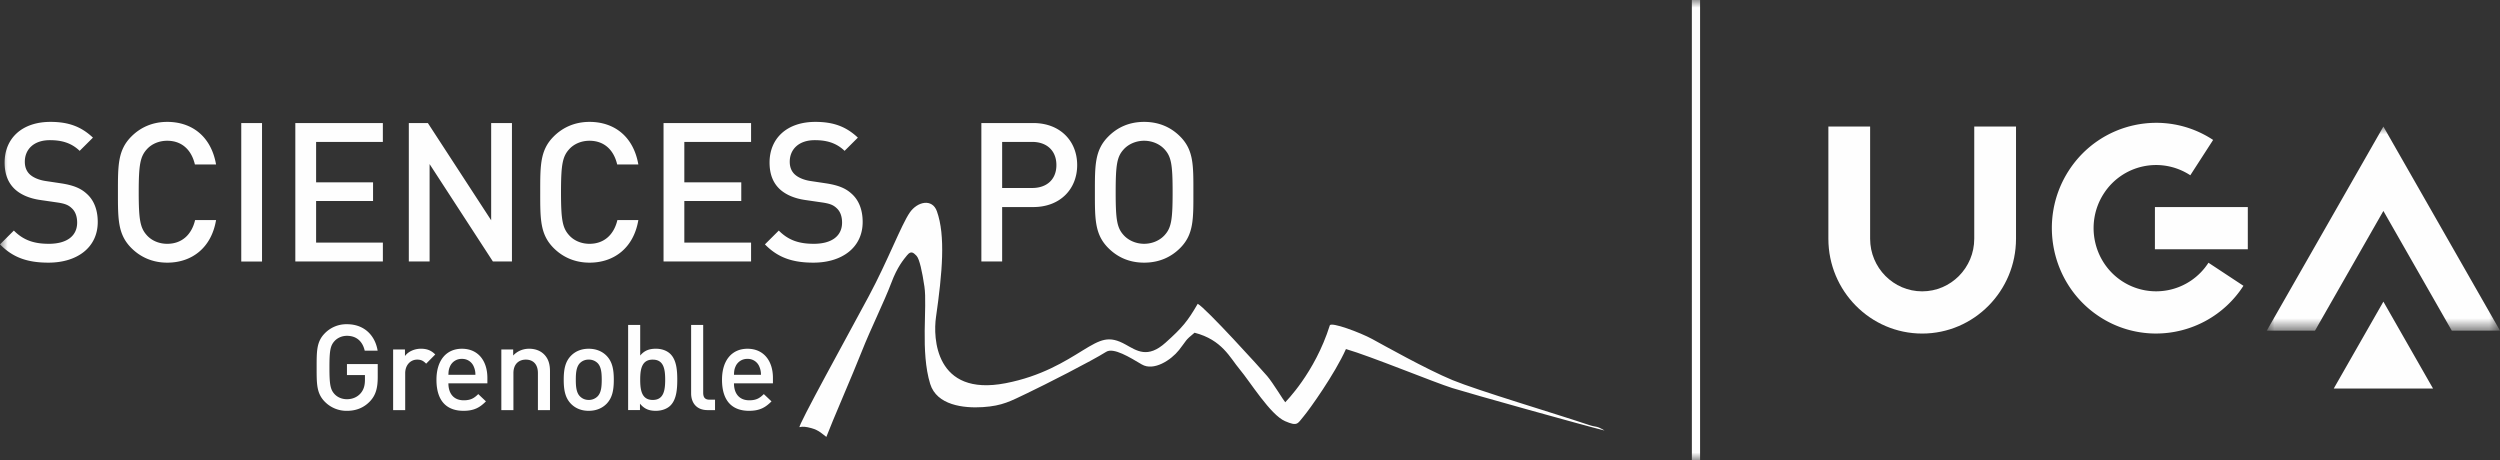 <?xml version="1.0" encoding="UTF-8"?> <svg xmlns="http://www.w3.org/2000/svg" xmlns:xlink="http://www.w3.org/1999/xlink" width="163" height="30" viewBox="0 0 163 30"><rect x="0" y="0" width="163" height="30" fill="#333333" stroke="none"/><defs><path id="eo3f283u7a" d="M0 0h15.206v13.307H0z"></path><path id="afaib3551c" d="M0 30h163V0H0z"></path></defs><g fill="none" fill-rule="evenodd"><path d="M125.327 21.748c-3.373 0-6.117-2.773-6.117-6.182V8.252h2.722v7.314c0 1.892 1.523 3.43 3.395 3.43s3.394-1.538 3.394-3.43V8.252h2.723v7.314c0 3.409-2.744 6.182-6.117 6.182" fill="#FEFEFE"></path><g transform="translate(147.794 8.251)"><mask id="j52e7bddab" fill="#fff"><use xlink:href="#eo3f283u7a"></use></mask><path fill="#FEFEFE" mask="url(#j52e7bddab)" d="m7.603 5.502 4.46 7.805h3.143L7.603 0 0 13.307h3.144z"></path></g><path d="M140.568 21.746a6.709 6.709 0 0 1-3.707-1.116c-3.14-2.072-4.025-6.338-1.975-9.51 2.05-3.172 6.271-4.067 9.41-1.996l-1.488 2.304a4.056 4.056 0 0 0-5.643 1.196c-1.229 1.902-.698 4.46 1.185 5.702a4.056 4.056 0 0 0 5.642-1.196l2.28 1.504a6.782 6.782 0 0 1-5.704 3.112" fill="#FEFEFE"></path><mask id="wertxm2owd" fill="#fff"><use xlink:href="#afaib3551c"></use></mask><path fill="#FEFEFE" mask="url(#wertxm2owd)" d="M140.5 16.253h6.057V13.5h-6.056zM155.397 19.667l-3.236 5.664h6.472zM110.31 30h.535V0h-.536zM3.161 17.125c-1.342 0-2.308-.317-3.161-1.192l.903-.9c.653.66 1.368.863 2.283.863 1.167 0 1.844-.508 1.844-1.382 0-.393-.113-.723-.351-.938-.226-.216-.452-.304-.978-.38l-1.054-.153c-.728-.101-1.305-.355-1.694-.722-.439-.419-.652-.99-.652-1.724 0-1.572 1.13-2.65 2.986-2.65 1.179 0 2.007.305 2.772 1.027l-.866.862c-.552-.532-1.191-.697-1.944-.697-1.054 0-1.631.608-1.631 1.407 0 .33.1.621.339.837.226.202.59.354 1.004.418l1.016.152c.827.127 1.291.33 1.668.672.49.43.728 1.077.728 1.85 0 1.661-1.343 2.65-3.212 2.65M10.9 17.125c-.928 0-1.73-.342-2.345-.963-.878-.888-.866-1.89-.866-3.626s-.012-2.738.866-3.625c.614-.622 1.417-.964 2.346-.964 1.643 0 2.872.977 3.186 2.776h-1.38c-.213-.912-.816-1.546-1.806-1.546-.527 0-1.004.203-1.318.545-.439.482-.539 1.001-.539 2.814 0 1.813.1 2.333.54 2.814.313.342.79.546 1.317.546.99 0 1.605-.634 1.819-1.547h1.367c-.301 1.8-1.568 2.776-3.186 2.776M15.73 17.05h1.354V8.022H15.73zM19.255 17.049V8.023h5.707v1.23H20.61v2.637h3.713v1.217H20.61v2.712h4.353v1.23zM32.137 17.049l-4.127-6.35v6.35h-1.355V8.023h1.242l4.127 6.339V8.023h1.355v9.026zM38.434 17.125c-.928 0-1.731-.342-2.346-.963-.878-.888-.866-1.89-.866-3.626s-.012-2.738.866-3.625c.615-.622 1.418-.964 2.346-.964 1.643 0 2.873.977 3.186 2.776h-1.38c-.213-.912-.815-1.546-1.806-1.546-.527 0-1.004.203-1.317.545-.44.482-.54 1.001-.54 2.814 0 1.813.1 2.333.54 2.814.313.342.79.546 1.317.546.99 0 1.605-.634 1.819-1.547h1.367c-.301 1.8-1.568 2.776-3.186 2.776M43.263 17.049V8.023h5.707v1.23h-4.352v2.637h3.713v1.217h-3.713v2.712h4.352v1.23zM53.035 17.125c-1.343 0-2.309-.317-3.162-1.192l.904-.9c.652.66 1.367.863 2.283.863 1.166 0 1.843-.508 1.843-1.382 0-.393-.112-.723-.35-.938-.226-.216-.452-.304-.979-.38l-1.054-.153c-.727-.101-1.304-.355-1.693-.722-.44-.419-.652-.99-.652-1.724 0-1.572 1.129-2.65 2.985-2.65 1.18 0 2.007.305 2.772 1.027l-.865.862c-.552-.532-1.192-.697-1.944-.697-1.054 0-1.632.608-1.632 1.407 0 .33.1.621.34.837.225.202.589.354 1.003.418l1.016.152c.828.127 1.292.33 1.668.672.49.43.728 1.077.728 1.85 0 1.661-1.343 2.65-3.211 2.65M67.298 9.253H65.34v3.004h1.957c.94 0 1.58-.545 1.58-1.495 0-.951-.64-1.51-1.58-1.51m.075 4.248h-2.032v3.549h-1.355V8.023h3.387c1.744 0 2.86 1.167 2.86 2.739 0 1.571-1.116 2.738-2.86 2.738M75.928 9.735c-.314-.343-.803-.558-1.33-.558s-1.016.215-1.33.558c-.439.481-.526.988-.526 2.801 0 1.813.087 2.32.526 2.801.314.343.803.558 1.33.558s1.016-.215 1.33-.558c.439-.481.527-.988.527-2.8 0-1.814-.088-2.32-.527-2.802m1.029 6.427c-.615.621-1.406.963-2.359.963-.953 0-1.73-.342-2.346-.963-.878-.888-.865-1.89-.865-3.626s-.013-2.738.865-3.625c.615-.622 1.393-.964 2.346-.964.953 0 1.744.342 2.359.964.877.887.852 1.889.852 3.625 0 1.737.025 2.738-.852 3.626M24.134 26.154c-.417.444-.934.632-1.513.632a1.98 1.98 0 0 1-1.443-.593c-.54-.546-.533-1.162-.533-2.23 0-1.07-.008-1.686.533-2.232a1.957 1.957 0 0 1 1.443-.592c1.166 0 1.845.772 2 1.723h-.842c-.14-.608-.54-.967-1.158-.967-.324 0-.617.133-.81.343-.27.297-.332.609-.332 1.724s.062 1.435.332 1.732c.193.21.486.335.81.335.363 0 .68-.14.895-.39.201-.234.278-.515.278-.874v-.312h-1.173v-.717h2.007v.85c0 .718-.131 1.178-.494 1.568M27.785 23.712c-.177-.179-.316-.265-.586-.265-.425 0-.78.343-.78.89v2.402h-.787v-3.955h.772v.43c.2-.282.602-.477 1.042-.477.378 0 .663.102.933.375l-.594.6zM30.888 23.9a.806.806 0 0 0-.772-.5.817.817 0 0 0-.78.5c-.077.179-.092.296-.1.538h1.76a1.258 1.258 0 0 0-.108-.538zm-1.652 1.092c0 .678.356 1.107.996 1.107.44 0 .672-.125.95-.405l.501.475c-.401.406-.78.616-1.466.616-.98 0-1.76-.522-1.76-2.027 0-1.28.656-2.02 1.66-2.02 1.05 0 1.66.78 1.66 1.903v.35h-2.54zM35.072 26.739v-2.41c0-.616-.347-.882-.787-.882-.44 0-.81.273-.81.882v2.41h-.788v-3.955h.772v.398c.27-.296.648-.445 1.042-.445.401 0 .733.133.965.36.3.296.393.67.393 1.115v2.527h-.787zM38.962 23.673a.792.792 0 0 0-.579-.226.774.774 0 0 0-.57.226c-.24.242-.27.656-.27 1.085 0 .429.03.842.27 1.084.146.148.339.234.57.234a.8.8 0 0 0 .58-.234c.239-.242.27-.655.27-1.084 0-.43-.031-.843-.27-1.085m.594 2.645c-.255.265-.641.467-1.174.467-.532 0-.91-.202-1.165-.467-.37-.39-.463-.89-.463-1.56 0-.664.092-1.163.463-1.553.255-.265.633-.467 1.165-.467.533 0 .919.202 1.174.467.37.39.463.89.463 1.553 0 .67-.093 1.17-.463 1.56M42.56 23.447c-.71 0-.819.609-.819 1.31 0 .702.108 1.319.819 1.319.71 0 .81-.617.81-1.318 0-.702-.1-1.31-.81-1.31m1.157 2.987c-.216.218-.563.35-.957.35-.424 0-.74-.108-1.034-.467v.42h-.772v-5.553h.787v1.997c.286-.343.61-.445 1.027-.445.394 0 .733.133.95.352.393.397.44 1.068.44 1.669 0 .6-.047 1.279-.44 1.677M46.134 26.739c-.749 0-1.073-.507-1.073-1.092v-4.462h.787V25.6c0 .304.108.46.424.46h.348v.679h-.486zM49.507 23.9a.806.806 0 0 0-.772-.5.817.817 0 0 0-.78.5c-.077.179-.092.296-.1.538h1.76a1.263 1.263 0 0 0-.108-.538zm-1.652 1.092c0 .678.355 1.107.996 1.107.44 0 .671-.125.949-.405l.502.475c-.402.406-.78.616-1.467.616-.98 0-1.76-.522-1.76-2.027 0-1.28.656-2.02 1.66-2.02 1.05 0 1.66.78 1.66 1.903v.35h-2.54z"></path><path d="M52.134 27.85c-.193.048 3.21-6.109 4.518-8.552 1.237-2.311 2.115-4.643 2.664-5.439.505-.73 1.469-.925 1.769-.086.57 1.591.355 4.015-.06 6.916-.187 1.299-.082 5.192 4.541 4.296 2.338-.452 3.88-1.43 5.015-2.13 1.2-.738 1.721-.996 2.81-.39.727.402 1.435.927 2.604-.124 1.09-.979 1.43-1.383 2.096-2.533.516.26 4.142 4.255 4.53 4.712.387.457 1.077 1.608 1.177 1.709-.007-.007 1.922-1.89 2.905-5.013.077-.246 1.986.464 2.765.889.742.404 3.54 1.976 5.232 2.676 1.64.678 6.707 2.187 8.887 2.921.546.184.46.025 1.03.368-1.211-.294-8.745-2.4-9.917-2.766-1.222-.384-5.333-2.081-6.944-2.546-.727 1.627-2.386 3.95-2.773 4.406-.388.457-.375.652-1.2.294-.956-.416-2.275-2.568-2.955-3.378-.634-.755-1.139-1.922-2.943-2.387-.646.522-.497.477-1.014 1.13-.516.653-1.651 1.395-2.426.938-.775-.457-1.841-1.126-2.326-.82-.942.596-4.033 2.167-5.131 2.689-1.099.522-1.618.83-2.907.914-1.264.082-3.004-.127-3.432-1.51-.65-2.098-.182-5.018-.376-6.34-.143-.977-.326-1.824-.52-2.02-.195-.196-.352-.355-.618-.024-.217.269-.63.747-1.017 1.78-.464 1.235-1.333 2.969-1.927 4.474-.597 1.517-1.95 4.615-2.313 5.582-.254-.184-.474-.434-.973-.571-.372-.102-.577-.115-.771-.065" fill="#FEFEFE" mask="url(#wertxm2owd)"></path></g></svg> 